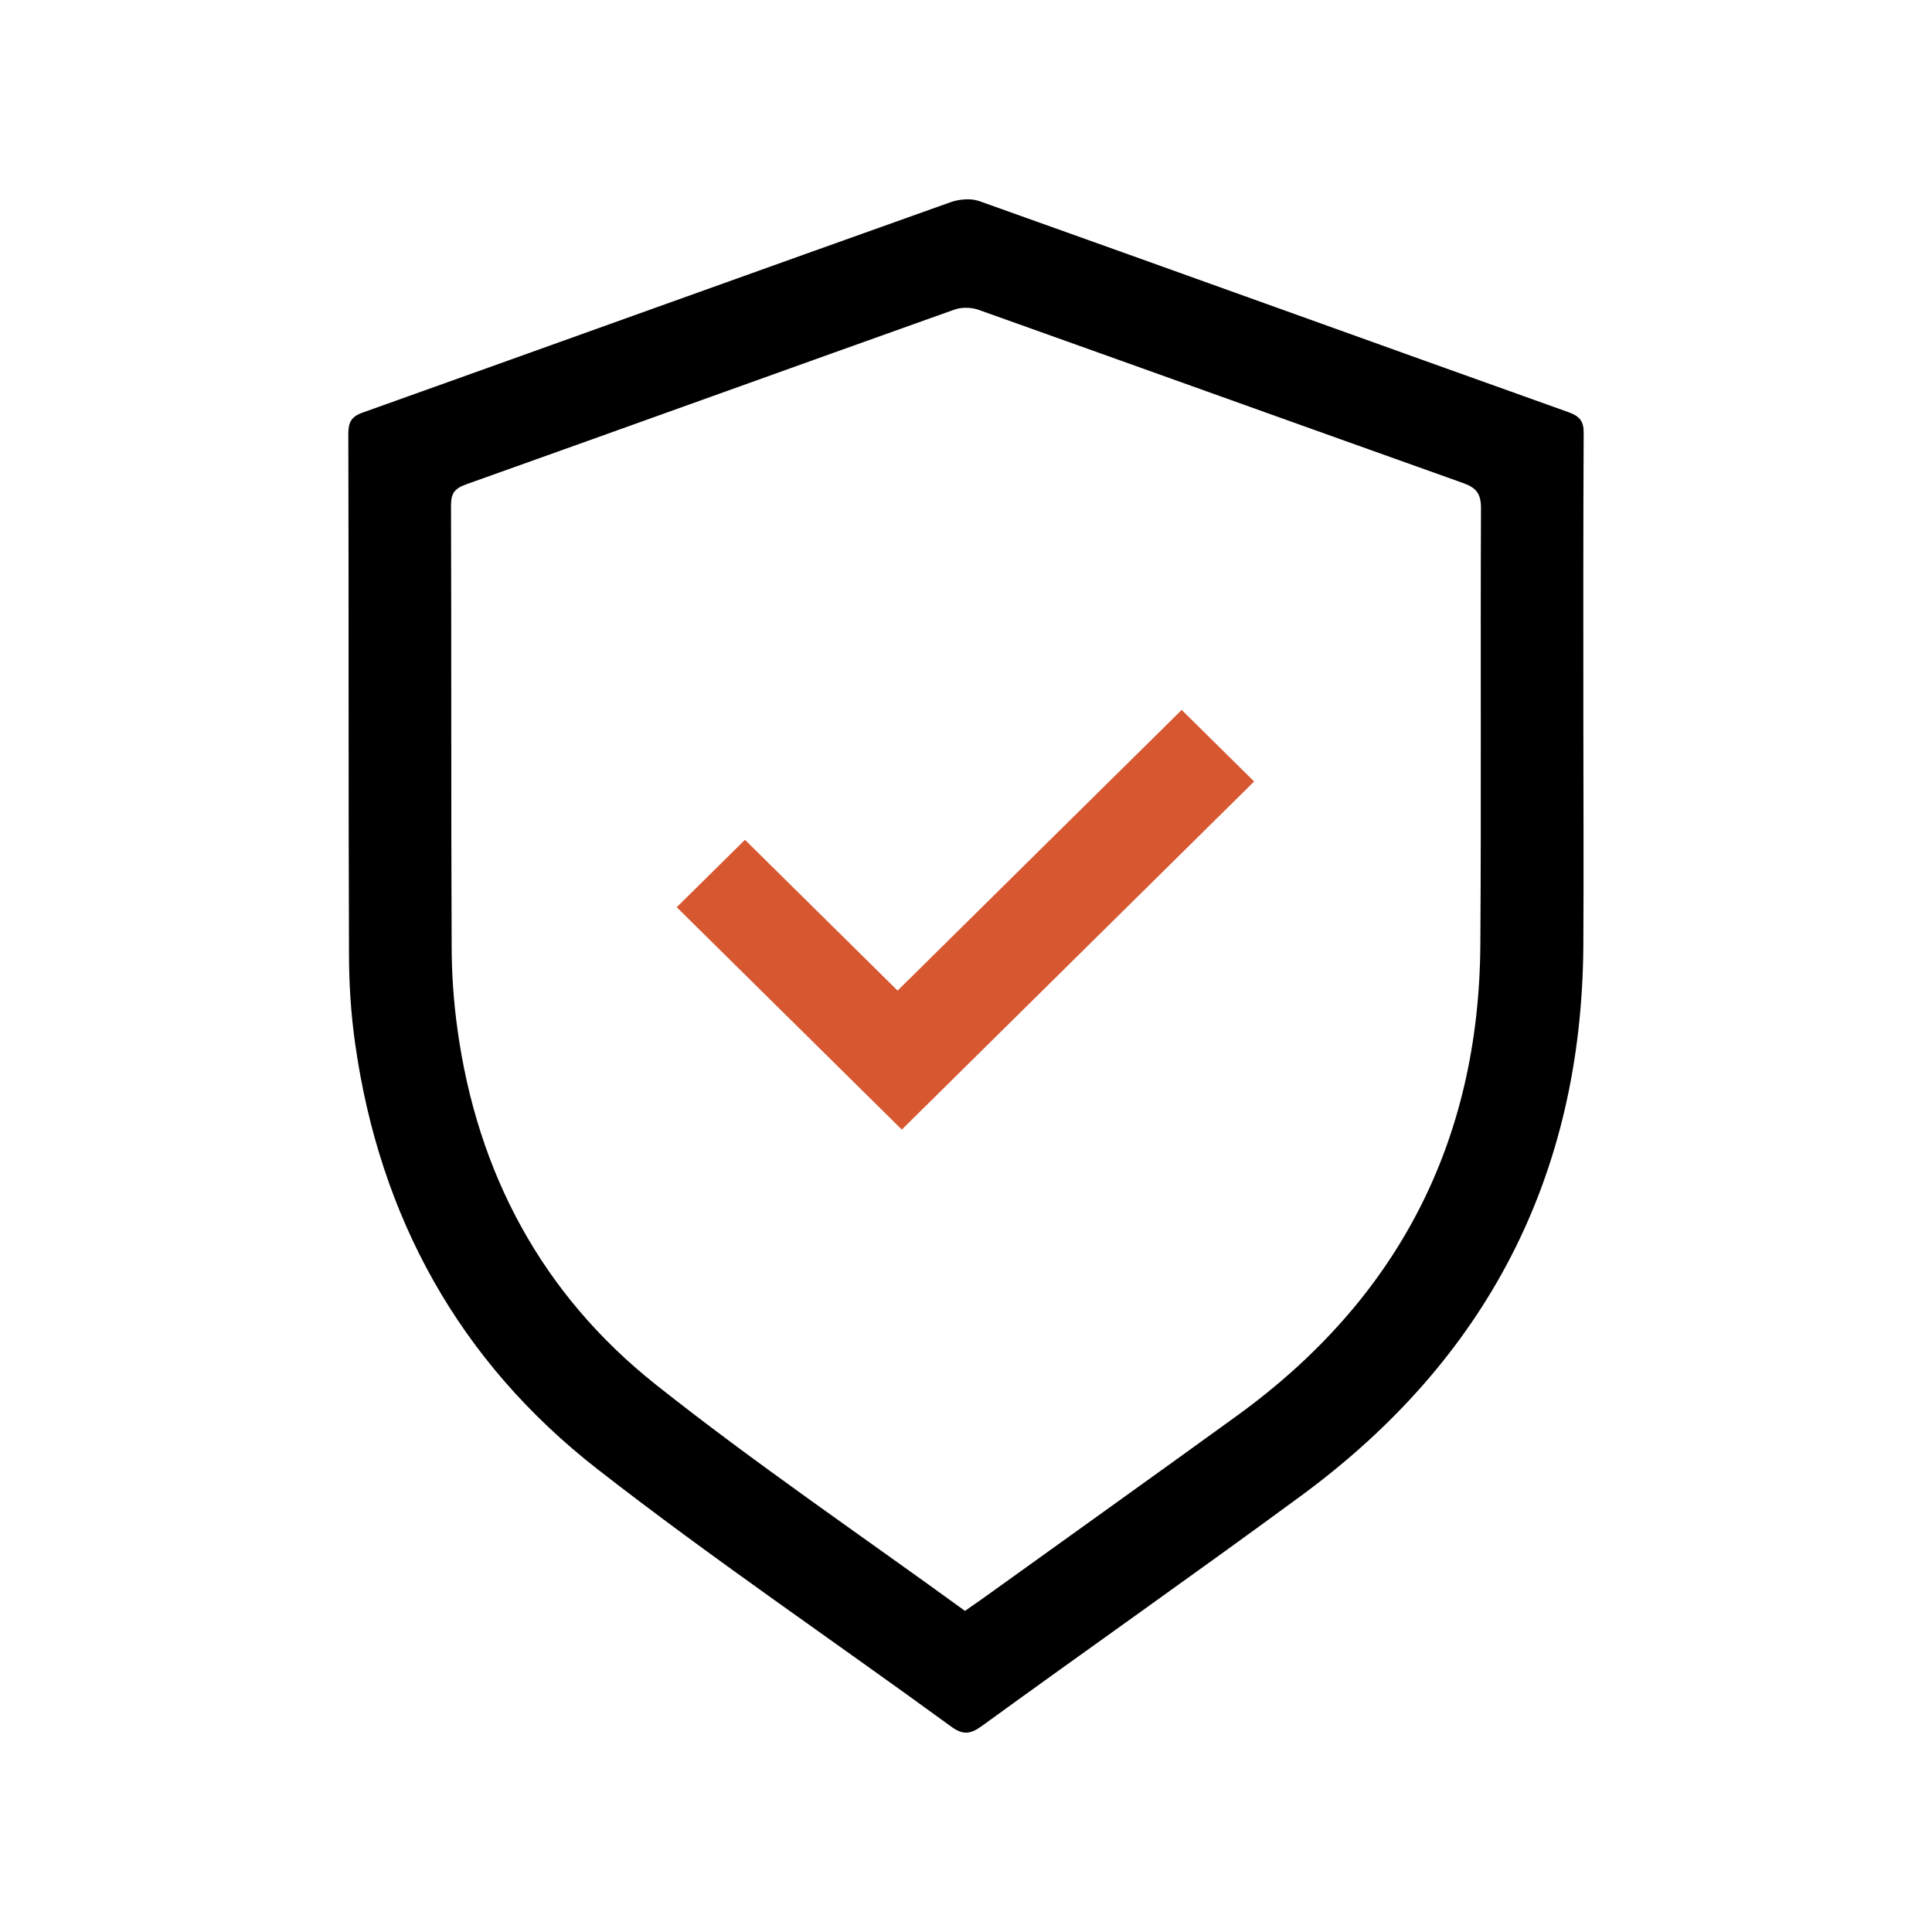<?xml version="1.0" encoding="UTF-8"?>
<!DOCTYPE svg PUBLIC "-//W3C//DTD SVG 1.1//EN" "http://www.w3.org/Graphics/SVG/1.1/DTD/svg11.dtd">
<!-- Creator: CorelDRAW 2020 (64 Bit) -->
<svg xmlns="http://www.w3.org/2000/svg" xml:space="preserve" width="12mm" height="12mm" version="1.1" style="shape-rendering:geometricPrecision; text-rendering:geometricPrecision; image-rendering:optimizeQuality; fill-rule:evenodd; clip-rule:evenodd"
viewBox="0 0 1200 1200"
 xmlns:xlink="http://www.w3.org/1999/xlink"
 xmlns:xodm="http://www.corel.com/coreldraw/odm/2003">
 <defs>
  <style type="text/css">
   <![CDATA[
    .fil2 {fill:none}
    .fil0 {fill:black;fill-rule:nonzero}
    .fil1 {fill:#D65730;fill-rule:nonzero}
   ]]>
  </style>
   <clipPath id="id0">
    <path d="M216.36 1076.25l767.28 0 0 -952.5 -767.28 0 0 952.5z"/>
   </clipPath>
 </defs>
 <g id="Camada_x0020_1">
  <g>
  </g>
  <g style="clip-path:url(#id0)">
   <g>
    <path class="fil0" d="M983.44 442.74c0,48.32 0.31,96.64 0,144.96 -1,142.48 -59.75,256.38 -175.25,341.31 -65.58,48.22 -132.27,95.05 -198.25,142.97 -7.23,5.26 -11.85,5.86 -19.48,0.2 -73.02,-53.28 -148.04,-104.08 -219.34,-159.64 -86.07,-67.07 -135.38,-156.86 -150.55,-264.42 -2.61,-18.45 -3.81,-37.3 -3.81,-55.96 -0.41,-107.55 -0.1,-215 -0.41,-322.56 0,-7.24 1.71,-10.81 9.04,-13.39 121.73,-43.46 243.35,-87.31 365.17,-130.67 5.42,-1.89 12.55,-2.48 17.78,-0.6 122.02,43.46 243.84,87.51 365.87,131.07 7.13,2.58 9.54,5.66 9.44,13.2 -0.31,57.84 -0.21,115.69 -0.21,173.63l0 -0.1zm-383.94 557.71c4.12,-2.88 7.33,-5.06 10.54,-7.34 52.73,-37.9 105.56,-75.61 158.18,-113.71 100.03,-72.43 150.45,-170.26 151.25,-292.59 0.6,-90.39 0,-180.88 0.4,-271.27 0,-9.52 -3.41,-12.8 -11.55,-15.67 -100.23,-35.72 -200.36,-71.74 -300.59,-107.46 -4.41,-1.59 -10.54,-1.68 -14.96,-0.1 -101.14,36.02 -202.17,72.53 -303.3,108.55 -7.13,2.58 -9.34,5.55 -9.34,13.09 0.3,91.09 0,182.17 0.4,273.25 0,17.37 1.2,34.83 3.61,52.09 12.26,89.1 52.33,164.41 123.03,220.57 61.87,49.11 127.55,93.66 192.33,140.79l0 -0.2z"/>
    <path class="fil1" d="M420.23 563.59c13.66,-13.5 28.22,-27.88 42.48,-41.97 31.44,31.05 63.37,62.61 94.81,93.66 59.96,-59.23 118.61,-117.28 176.45,-174.33 16.58,16.37 31.24,30.86 45,44.45 -72.31,71.44 -146.03,144.27 -218.84,216.2 -45.7,-45.14 -92.9,-91.78 -139.8,-138.11l-0.1 0.1z"/>
   </g>
  </g>
  <polygon class="fil2" points="216.36,1076.25 983.64,1076.25 983.64,123.75 216.36,123.75 "/>
 </g>
</svg>
